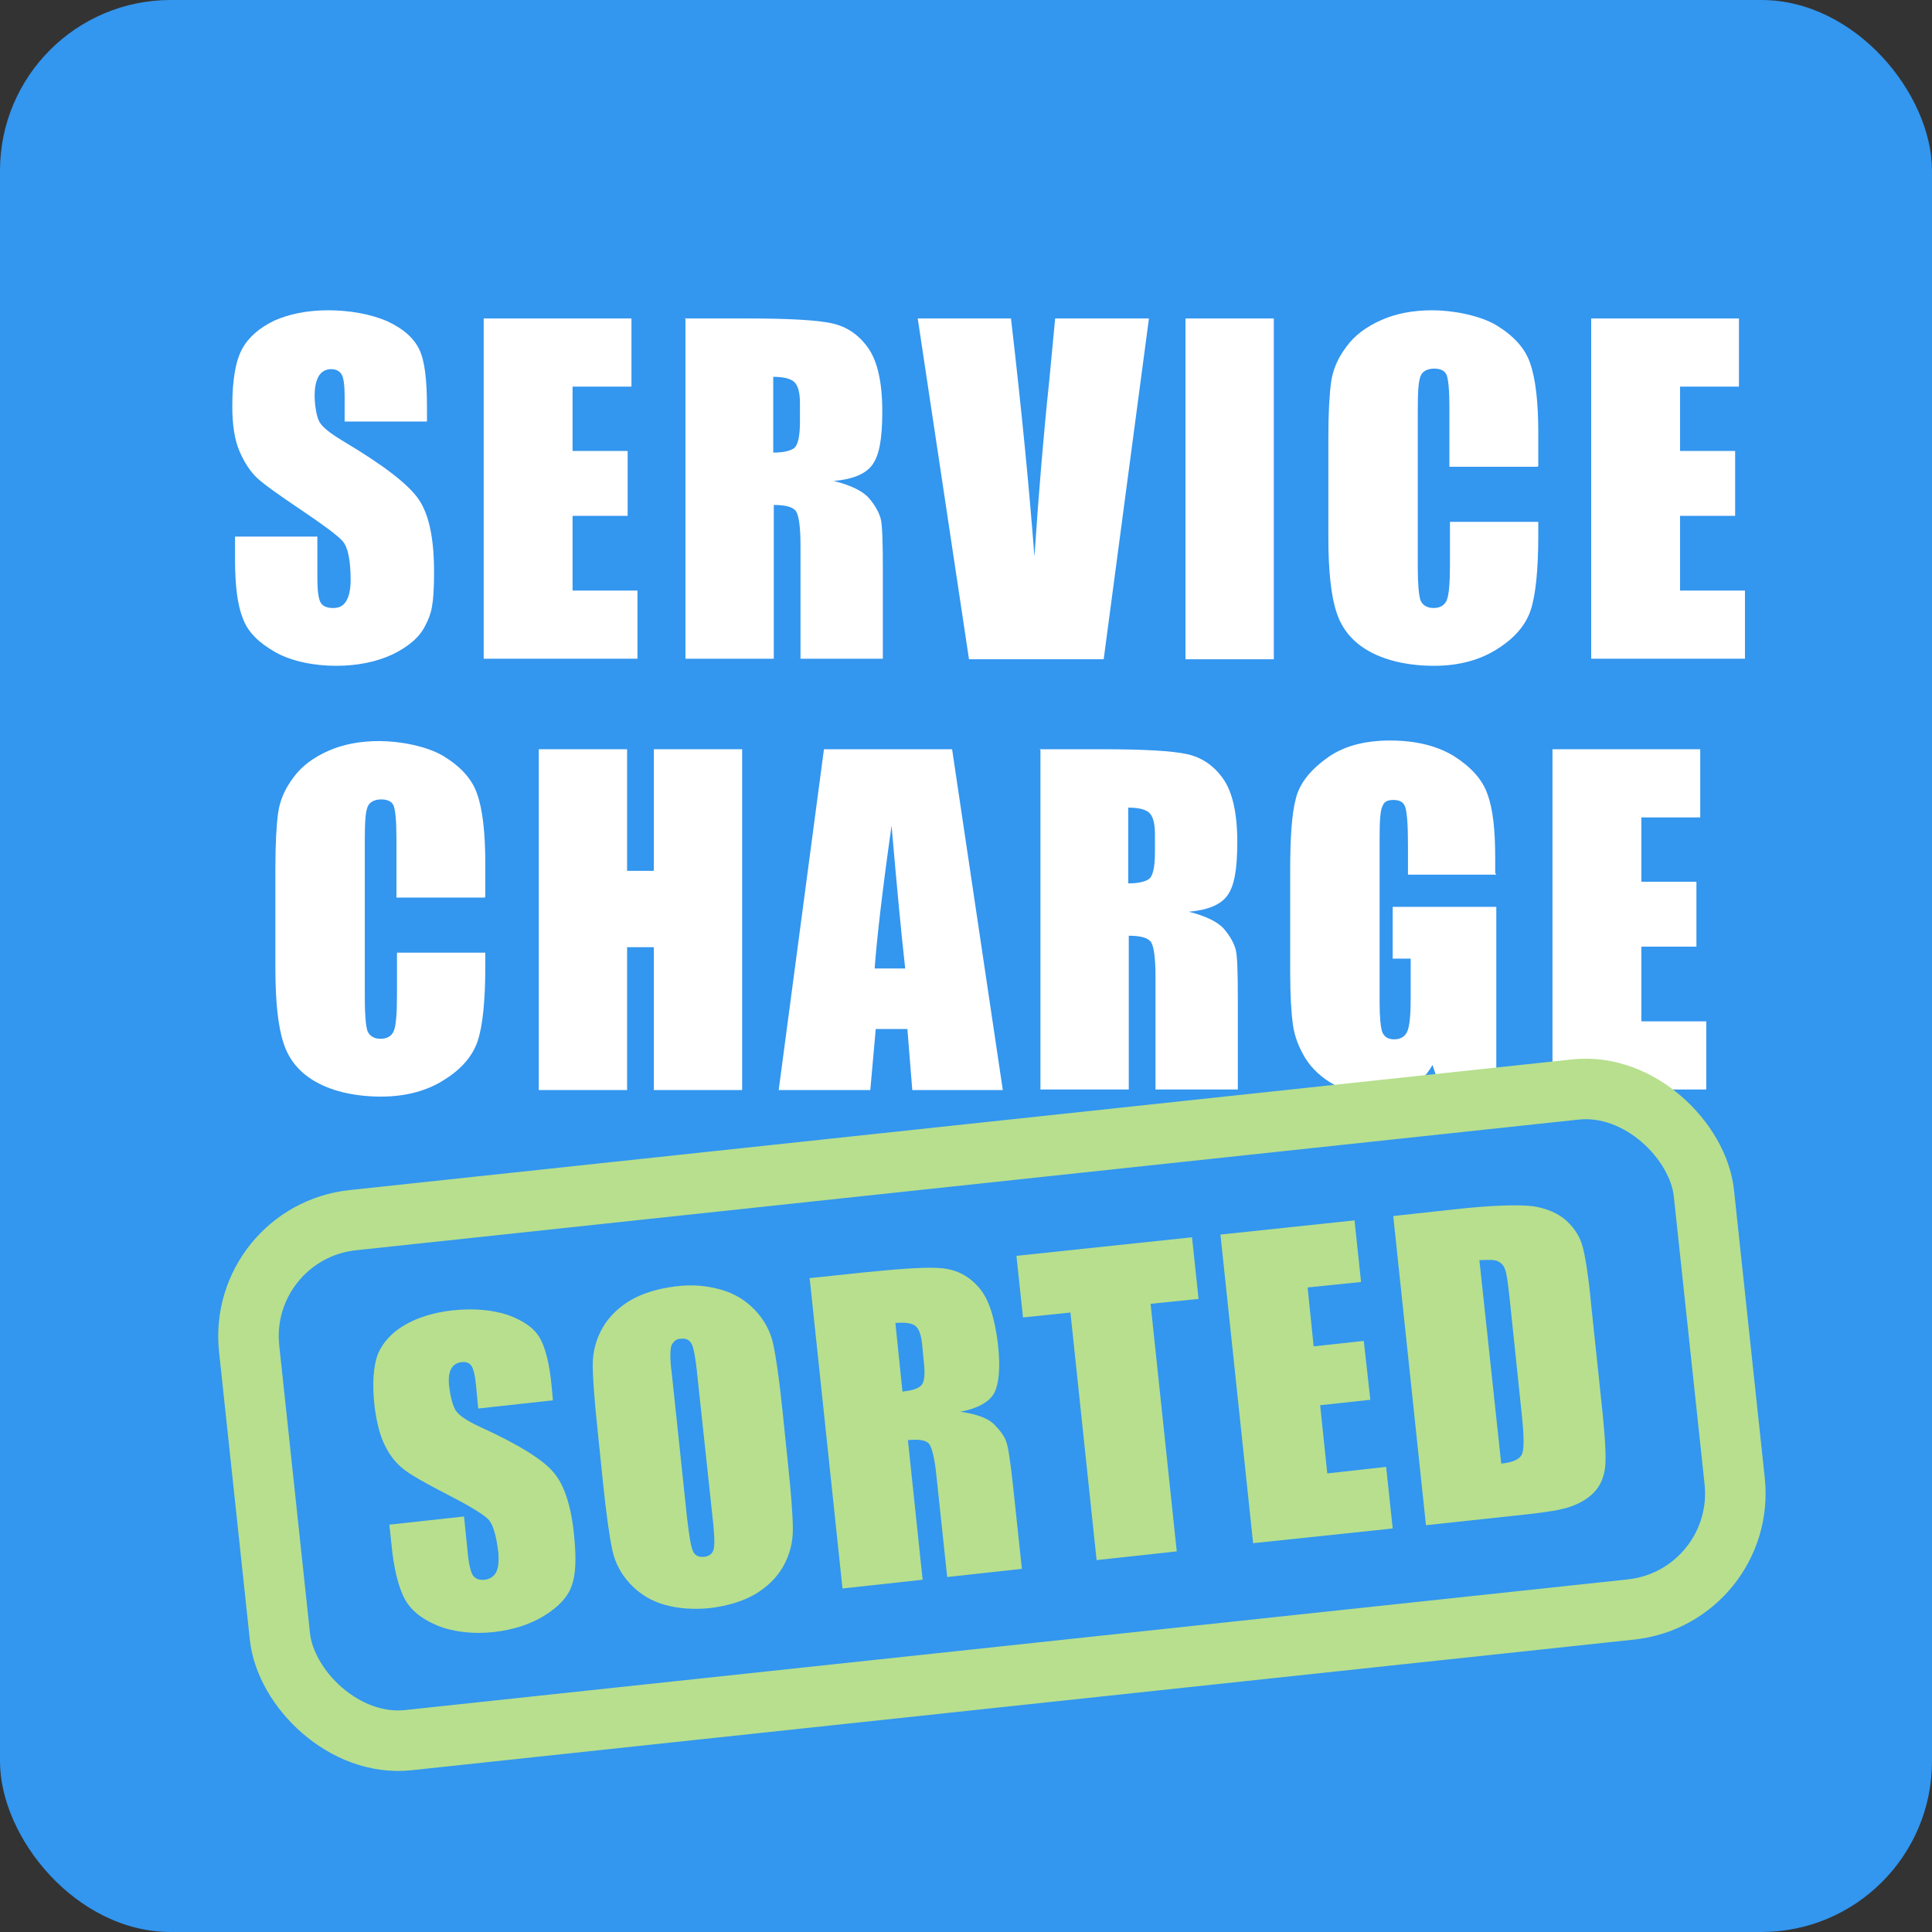 <?xml version="1.0" encoding="UTF-8"?>
<svg id="Layer_1" xmlns="http://www.w3.org/2000/svg" version="1.1" viewBox="0 0 354.3 354.3">
  <rect x="0" y="0" width="354.3" height="354.3" fill="#333333" stroke="none"/>
  <!-- Generator: Adobe Illustrator 29.1.0, SVG Export Plug-In . SVG Version: 2.1.0 Build 142)  -->
  <defs>
    <style>
      .st0 {
        fill: none;
        stroke: #b7df8e;
        stroke-miterlimit: 10;
        stroke-width: 11.1px;
      }

      .st1 {
        fill: #b7df8e;
      }

      .st2 {
        fill: #fff;
      }

      .st3 {
        fill: #3396ef;
      }
    </style>
  </defs>
  <rect class="st3" x="0" y="0" width="354.3" height="354.3" rx="31.3" ry="31.3"/>
  <g>
    <path class="st2" d="M78.3,77.3h-15.1v-4.6c0-2.2-.2-3.5-.6-4.1-.4-.6-1-.9-1.9-.9s-1.7.4-2.2,1.2c-.5.8-.8,2-.8,3.6s.3,3.7.8,4.7c.5,1.1,2.1,2.3,4.6,3.8,7.2,4.3,11.8,7.8,13.7,10.6,1.9,2.8,2.8,7.2,2.8,13.3s-.5,7.7-1.6,9.8c-1,2.1-3.1,3.9-6,5.3-3,1.4-6.5,2.1-10.4,2.1s-8.1-.8-11.1-2.5-5.1-3.7-6-6.3c-1-2.5-1.4-6.2-1.4-10.8v-4.1h15.1v7.6c0,2.3.2,3.8.6,4.5.4.7,1.2,1,2.3,1s1.9-.4,2.4-1.3c.5-.8.8-2.1.8-3.8,0-3.7-.5-6.1-1.5-7.2-1-1.1-3.6-3-7.6-5.7-4-2.7-6.7-4.6-8-5.8-1.3-1.2-2.4-2.9-3.3-5-.9-2.1-1.3-4.9-1.3-8.2,0-4.8.6-8.3,1.8-10.5,1.2-2.2,3.2-3.9,5.9-5.2,2.7-1.2,6-1.9,9.9-1.9s7.8.7,10.8,2c3,1.4,4.9,3.1,5.9,5.2,1,2.1,1.4,5.6,1.4,10.6v2.5Z"/>
    <path class="st2" d="M88.7,58.4h27.1v12.5h-10.8v11.8h10.1v11.9h-10.1v13.7h11.9v12.5h-28.2v-62.5Z"/>
    <path class="st2" d="M125.5,58.4h11.5c7.7,0,12.9.3,15.6.9,2.7.6,4.9,2.1,6.6,4.5,1.7,2.4,2.6,6.3,2.6,11.6s-.6,8.1-1.8,9.8c-1.2,1.7-3.6,2.7-7.1,3,3.2.8,5.4,1.9,6.5,3.2,1.1,1.3,1.8,2.6,2.1,3.7.3,1.1.4,4.2.4,9.2v16.5h-15.1v-20.8c0-3.3-.3-5.4-.8-6.2-.5-.8-1.9-1.2-4.1-1.2v28.2h-16.2v-62.5ZM141.8,69.1v13.9c1.8,0,3.1-.3,3.8-.8.7-.5,1.1-2.1,1.1-4.9v-3.4c0-2-.4-3.3-1.1-3.9s-2-.9-3.9-.9Z"/>
    <path class="st2" d="M210.7,58.4l-8.3,62.5h-24.7l-9.4-62.5h17.1c2,17.2,3.4,31.8,4.3,43.7.8-12,1.7-22.7,2.7-32.1l1.1-11.6h17.1Z"/>
    <path class="st2" d="M233.6,58.4v62.5h-16.2v-62.5h16.2Z"/>
    <path class="st2" d="M282,85.6h-16.2v-10.9c0-3.2-.2-5.1-.5-5.9-.3-.8-1.1-1.2-2.3-1.2s-2.2.5-2.5,1.4c-.4,1-.5,3-.5,6.2v29c0,3,.2,5,.5,5.9.4.9,1.2,1.4,2.4,1.4s2-.5,2.4-1.4.6-3.1.6-6.5v-7.9h16.2v2.4c0,6.5-.5,11.1-1.4,13.8s-2.9,5.1-6.1,7.1c-3.1,2-7,3.1-11.6,3.1s-8.7-.9-11.8-2.6c-3.1-1.7-5.1-4.1-6.1-7.2-1-3-1.5-7.6-1.5-13.8v-18.3c0-4.5.2-7.9.5-10.1.3-2.2,1.2-4.4,2.8-6.5,1.5-2.1,3.7-3.7,6.4-4.9,2.7-1.2,5.8-1.8,9.4-1.8s8.7.9,11.8,2.8c3.1,1.9,5.2,4.2,6.1,6.9,1,2.8,1.5,7.1,1.5,12.9v5.9Z"/>
    <path class="st2" d="M291.8,58.4h27.1v12.5h-10.8v11.8h10.1v11.9h-10.1v13.7h11.9v12.5h-28.2v-62.5Z"/>
    <path class="st2" d="M88.9,164.6h-16.2v-10.9c0-3.2-.2-5.1-.5-5.9-.3-.8-1.1-1.2-2.3-1.2s-2.2.5-2.5,1.4c-.4,1-.5,3-.5,6.2v29c0,3,.2,5,.5,5.9.4.9,1.2,1.4,2.4,1.4s2-.5,2.4-1.4.6-3.1.6-6.5v-7.9h16.2v2.4c0,6.5-.5,11.1-1.4,13.8s-2.9,5.1-6.1,7.1c-3.1,2-7,3.1-11.6,3.1s-8.7-.9-11.8-2.6c-3.1-1.7-5.1-4.1-6.1-7.2-1-3-1.5-7.6-1.5-13.8v-18.3c0-4.5.2-7.9.5-10.1.3-2.2,1.2-4.4,2.8-6.5,1.5-2.1,3.7-3.7,6.4-4.9,2.7-1.2,5.8-1.8,9.4-1.8s8.7.9,11.8,2.8c3.1,1.9,5.2,4.2,6.1,6.9,1,2.8,1.5,7.1,1.5,12.9v5.9Z"/>
    <path class="st2" d="M136.1,137.4v62.5h-16.2v-26.2h-4.9v26.2h-16.2v-62.5h16.2v22.3h4.9v-22.3h16.2Z"/>
    <path class="st2" d="M174.6,137.4l9.3,62.5h-16.6l-.9-11.2h-5.8l-1,11.2h-16.8l8.3-62.5h23.5ZM166,177.6c-.8-7.1-1.6-15.8-2.5-26.2-1.7,12-2.7,20.7-3.1,26.2h5.6Z"/>
    <path class="st2" d="M190.6,137.4h11.5c7.7,0,12.9.3,15.6.9,2.7.6,4.9,2.1,6.6,4.5,1.7,2.4,2.6,6.3,2.6,11.6s-.6,8.1-1.8,9.8c-1.2,1.7-3.6,2.7-7.1,3,3.2.8,5.4,1.9,6.5,3.2,1.1,1.3,1.8,2.6,2.1,3.7.3,1.1.4,4.2.4,9.2v16.5h-15.1v-20.8c0-3.3-.3-5.4-.8-6.2-.5-.8-1.9-1.2-4.1-1.2v28.2h-16.2v-62.5ZM206.9,148.1v13.9c1.8,0,3.1-.3,3.8-.8.7-.5,1.1-2.1,1.1-4.9v-3.4c0-2-.4-3.3-1.1-3.9s-2-.9-3.9-.9Z"/>
    <path class="st2" d="M274.4,160.4h-16.2v-5.7c0-3.6-.2-5.8-.5-6.7-.3-.9-1-1.3-2.2-1.3s-1.7.4-2,1.2c-.4.8-.5,2.8-.5,5.9v30c0,2.8.2,4.7.5,5.5.4.9,1.1,1.3,2.2,1.3s2-.5,2.4-1.5c.4-1,.6-3,.6-5.9v-7.4h-3.3v-9.5h19v33.5h-10.2l-1.5-4.5c-1.1,1.9-2.5,3.4-4.2,4.3-1.7,1-3.7,1.4-6,1.4s-5.3-.7-7.7-2c-2.4-1.3-4.2-3-5.4-4.9-1.2-2-2-4-2.3-6.2-.3-2.1-.5-5.4-.5-9.7v-18.6c0-6,.3-10.3,1-13,.6-2.7,2.5-5.2,5.5-7.4,3-2.3,7-3.4,11.8-3.4s8.7,1,11.8,2.9c3.1,2,5.2,4.3,6.1,7,1,2.7,1.4,6.6,1.4,11.7v2.7Z"/>
    <path class="st2" d="M284.7,137.4h27.1v12.5h-10.8v11.8h10.1v11.9h-10.1v13.7h11.9v12.5h-28.2v-62.5Z"/>
  </g>
  <g>
    <rect class="st0" x="47.7" y="211.6" width="268.3" height="95.9" rx="21.4" ry="21.4" transform="translate(-26.5 20.7) rotate(-6.1)"/>
    <g>
      <path class="st1" d="M101.4,256.8l-13.7,1.5-.4-4.2c-.2-2-.5-3.2-.9-3.7-.4-.5-1-.7-1.8-.6s-1.5.5-1.9,1.3c-.4.8-.5,1.9-.3,3.4s.6,3.3,1.2,4.2c.6.9,2.1,1.9,4.5,3,7,3.2,11.5,6,13.4,8.3,2,2.3,3.3,6.3,3.8,11.8.4,4,.3,7.1-.5,9.1-.7,2-2.4,3.8-5,5.4-2.6,1.6-5.7,2.6-9.3,3s-7.4,0-10.3-1.2c-2.9-1.2-5-2.9-6.1-5.1-1.1-2.2-1.9-5.5-2.3-9.7l-.4-3.7,13.7-1.5.7,6.9c.2,2.1.6,3.5,1,4,.5.6,1.2.8,2.1.7s1.7-.6,2.1-1.4c.4-.8.5-2,.4-3.5-.4-3.3-1-5.5-2.1-6.4-1-.9-3.5-2.4-7.4-4.4-3.9-2-6.5-3.5-7.8-4.5-1.3-1-2.5-2.4-3.4-4.2-1-1.9-1.6-4.3-2-7.3-.5-4.3-.2-7.6.6-9.7.9-2.1,2.5-3.9,4.9-5.3,2.4-1.4,5.3-2.3,8.8-2.7,3.8-.4,7.2-.1,10,.8,2.8,1,4.8,2.3,5.9,4.1,1.1,1.8,1.9,4.9,2.3,9.4l.2,2.2Z"/>
      <path class="st1" d="M144.5,268.4c.6,5.7.9,9.7.9,12.1,0,2.4-.6,4.7-1.8,6.8-1.2,2.1-3,3.8-5.2,5.1-2.3,1.3-5,2.1-8.2,2.5-3,.3-5.8.1-8.3-.6-2.5-.7-4.6-2-6.3-3.8-1.7-1.8-2.8-3.9-3.3-6.2-.5-2.3-1.1-6.4-1.7-12.2l-1-9.7c-.6-5.7-.9-9.7-.9-12.1,0-2.4.6-4.7,1.8-6.8s3-3.8,5.2-5.1c2.3-1.3,5-2.1,8.2-2.5s5.8-.1,8.3.6c2.5.7,4.6,2,6.3,3.8,1.7,1.8,2.8,3.9,3.3,6.2.5,2.3,1.1,6.4,1.7,12.2l1,9.7ZM127.8,251.4c-.3-2.6-.6-4.3-1-5-.4-.7-1-1-1.9-.9-.8,0-1.3.4-1.7,1.1-.3.6-.4,2.4,0,5.3l2.8,26.5c.4,3.3.7,5.3,1.1,6.1.3.7,1,1.1,2,1,1-.1,1.6-.6,1.8-1.5.2-.9.1-3-.3-6.4l-2.8-26.1Z"/>
      <path class="st1" d="M148.4,234.4l10.4-1.1c7-.7,11.7-1,14.2-.7,2.5.3,4.7,1.4,6.5,3.5,1.8,2,2.9,5.5,3.5,10.3.5,4.4.2,7.4-.7,9.1-.9,1.6-3,2.8-6.2,3.4,3,.4,5.1,1.2,6.2,2.3,1.1,1.1,1.9,2.2,2.2,3.1.4,1,.8,3.8,1.3,8.4l1.6,15-13.7,1.5-2-18.8c-.3-3-.8-4.9-1.3-5.6-.6-.7-1.8-.9-3.9-.7l2.7,25.6-14.7,1.6-6-56.7ZM164.2,242.6l1.3,12.6c1.7-.2,2.8-.5,3.4-1.1.6-.5.8-2,.5-4.5l-.3-3.1c-.2-1.8-.6-2.9-1.3-3.4s-1.9-.6-3.6-.5Z"/>
      <path class="st1" d="M218.6,226.9l1.2,11.3-8.8.9,4.8,45.4-14.7,1.6-4.8-45.4-8.7.9-1.2-11.3,32.2-3.4Z"/>
      <path class="st1" d="M223.8,226.4l24.6-2.6,1.2,11.3-9.8,1,1.1,10.8,9.2-1,1.2,10.8-9.2,1,1.3,12.5,10.8-1.2,1.2,11.3-25.6,2.7-6-56.7Z"/>
      <path class="st1" d="M255.5,223l11-1.2c7.1-.8,12-.9,14.6-.6,2.6.4,4.6,1.3,6.1,2.6,1.5,1.4,2.5,2.9,3,4.7.5,1.8,1.1,5.4,1.6,10.8l2.1,19.9c.5,5.1.7,8.5.4,10.3-.3,1.8-1,3.2-2.1,4.3-1.1,1.1-2.5,1.9-4.2,2.5-1.7.6-4.3,1-7.9,1.4l-18.6,2-6-56.7ZM271.3,231.1l4,37.3c2.1-.2,3.4-.8,3.8-1.7.4-.9.4-3.2,0-7l-2.3-22c-.3-2.6-.5-4.2-.8-4.9-.2-.7-.7-1.2-1.3-1.5-.6-.3-1.7-.3-3.3-.2Z"/>
    </g>
  </g>
</svg>